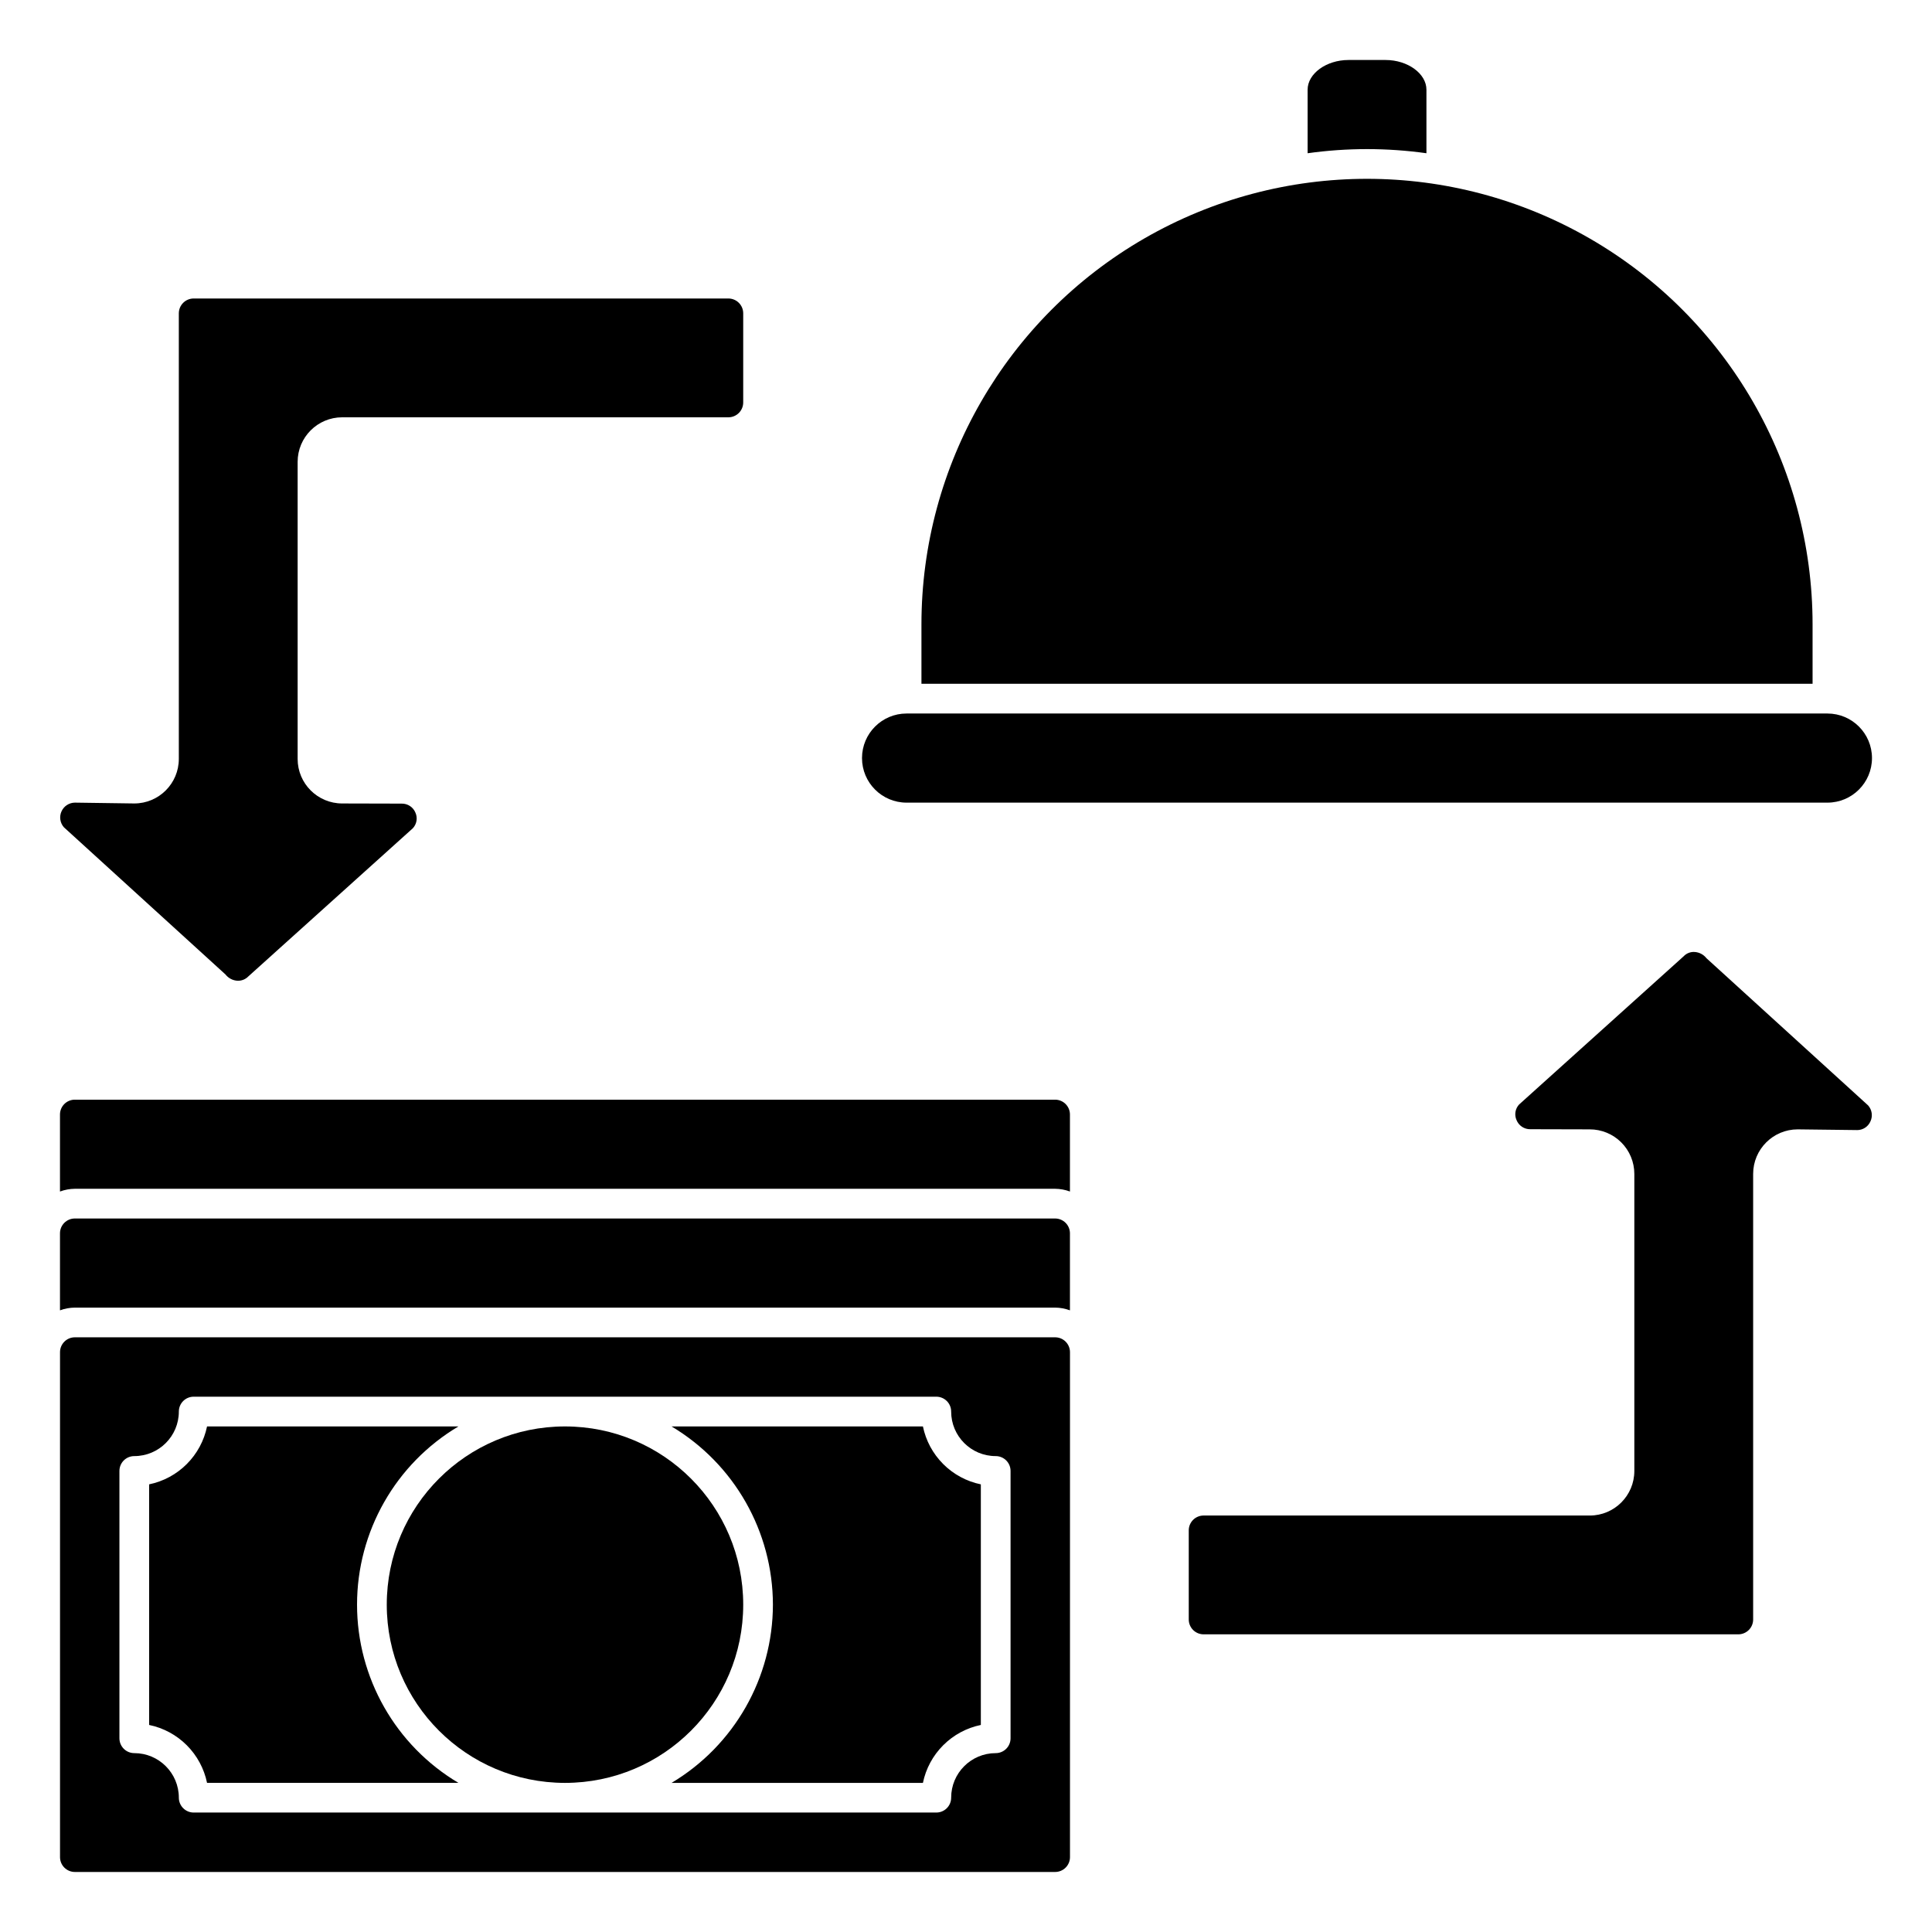 <?xml version="1.0" encoding="UTF-8"?>
<!-- Uploaded to: ICON Repo, www.svgrepo.com, Generator: ICON Repo Mixer Tools -->
<svg fill="#000000" width="800px" height="800px" version="1.1" viewBox="144 144 512 512" xmlns="http://www.w3.org/2000/svg">
 <g>
  <path d="m348.83 569.25c-0.031 19.375-10.234 37.305-26.867 47.234h66.621c0.777-3.781 2.644-7.246 5.375-9.977 2.727-2.727 6.195-4.598 9.973-5.375v-63.762c-3.777-0.781-7.246-2.648-9.973-5.379-2.731-2.727-4.598-6.195-5.375-9.973h-66.621c16.633 9.926 26.836 27.859 26.867 47.23z"/>
  <path d="m198.87 616.48h66.621c-16.66-9.906-26.871-27.852-26.871-47.234 0-19.379 10.211-37.328 26.871-47.23h-66.621c-0.777 3.777-2.648 7.246-5.375 9.973-2.727 2.731-6.195 4.598-9.973 5.379v63.762c3.777 0.777 7.246 2.648 9.973 5.375 2.727 2.731 4.598 6.195 5.375 9.977z"/>
  <path d="m340.96 569.25c0 26.086-21.145 47.234-47.23 47.234-26.086 0-47.234-21.148-47.234-47.234 0-26.086 21.148-47.23 47.234-47.23 26.086 0 47.23 21.145 47.23 47.23"/>
  <path d="m423.61 459.04c1.344 0.012 2.676 0.258 3.938 0.723v-20.402c0-1.043-0.414-2.047-1.152-2.785-0.738-0.738-1.738-1.152-2.785-1.152h-259.78c-2.172 0-3.934 1.762-3.934 3.938v20.402c1.262-0.465 2.59-0.711 3.934-0.723z"/>
  <path d="m423.61 490.53c1.344 0.012 2.676 0.258 3.938 0.723v-20.402c0-1.043-0.414-2.047-1.152-2.785-0.738-0.738-1.738-1.152-2.785-1.152h-259.78c-2.172 0-3.934 1.762-3.934 3.938v20.402c1.262-0.465 2.59-0.711 3.934-0.723z"/>
  <path d="m163.84 640.09h259.78c1.047 0 2.047-0.414 2.785-1.152 0.738-0.738 1.152-1.738 1.152-2.781v-133.82c0-1.047-0.414-2.047-1.152-2.785-0.738-0.738-1.738-1.152-2.785-1.152h-259.78c-2.172 0-3.934 1.762-3.934 3.938v133.82c0 1.043 0.414 2.043 1.152 2.781 0.738 0.738 1.738 1.152 2.781 1.152zm11.809-106.27c0-2.176 1.762-3.938 3.938-3.938 6.519 0 11.809-5.285 11.809-11.809 0-2.172 1.762-3.934 3.934-3.934h196.8c1.047 0 2.047 0.414 2.785 1.152 0.738 0.738 1.152 1.738 1.152 2.781 0 6.523 5.285 11.809 11.809 11.809 1.043 0 2.043 0.414 2.781 1.152 0.738 0.738 1.152 1.738 1.152 2.785v70.848c0 1.043-0.414 2.043-1.152 2.781-0.738 0.738-1.738 1.152-2.781 1.152-6.523 0-11.809 5.289-11.809 11.809 0 1.047-0.414 2.047-1.152 2.785-0.738 0.738-1.738 1.152-2.785 1.152h-196.8c-2.172 0-3.934-1.762-3.934-3.938 0-6.519-5.289-11.809-11.809-11.809-2.176 0-3.938-1.762-3.938-3.934z"/>
  <path d="m191.39 227.04v118.08-0.004c0 6.523-5.289 11.809-11.809 11.809l-15.746-0.219c-1.531 0.02-2.914 0.93-3.543 2.332-0.625 1.398-0.379 3.039 0.633 4.191l42.832 39.016c0.762 0.98 1.91 1.586 3.148 1.66 1.09 0.055 2.152-0.363 2.91-1.148l43.57-39.242h0.004c1.051-1.113 1.332-2.75 0.707-4.148-0.605-1.484-2.066-2.438-3.668-2.402l-15.742-0.039c-6.523 0-11.809-5.285-11.809-11.809v-78.719c0-6.519 5.285-11.809 11.809-11.809h102.34c1.043 0 2.043-0.414 2.781-1.152 0.738-0.738 1.152-1.738 1.152-2.781v-23.617c0-1.043-0.414-2.047-1.152-2.785-0.738-0.738-1.738-1.152-2.781-1.152h-141.7c-2.172 0-3.934 1.762-3.934 3.938z"/>
  <path d="m628.29 333.09h-244.04c-6.519 0-11.809 5.285-11.809 11.809 0 6.519 5.289 11.809 11.809 11.809h244.04c6.519 0 11.805-5.289 11.805-11.809 0-6.523-5.285-11.809-11.805-11.809z"/>
  <path d="m522.02 184.61v-16.84c0-4.266-4.961-7.871-10.824-7.871h-9.84c-5.863 0-10.824 3.606-10.824 7.871v16.84c10.445-1.461 21.043-1.461 31.488 0z"/>
  <path d="m565.31 545.63h-102.34c-2.176 0-3.938 1.762-3.938 3.934v23.617c0 1.043 0.414 2.043 1.152 2.781 0.738 0.738 1.738 1.152 2.785 1.152h141.7c1.043 0 2.043-0.414 2.781-1.152 0.738-0.738 1.152-1.738 1.152-2.781v-118.08c0-6.519 5.289-11.809 11.809-11.809l15.742 0.188 0.004 0.004c1.535 0.004 2.926-0.906 3.535-2.316 0.652-1.402 0.41-3.059-0.617-4.219l-42.84-39.008v0.004c-0.762-0.98-1.906-1.586-3.148-1.664-1.094-0.07-2.16 0.352-2.91 1.152l-43.57 39.242h-0.004c-1.055 1.113-1.332 2.754-0.707 4.156 0.594 1.48 2.039 2.445 3.637 2.422l15.742 0.039h0.004c3.137-0.008 6.148 1.234 8.367 3.449 2.223 2.215 3.469 5.223 3.469 8.359v78.723c0 6.519-5.285 11.809-11.805 11.809z"/>
  <path d="m624.35 309.47c0-42.184-22.508-81.168-59.039-102.26-36.535-21.094-81.547-21.094-118.08 0-36.535 21.09-59.039 60.074-59.039 102.26v15.742h236.16z"/>
 </g>
</svg>